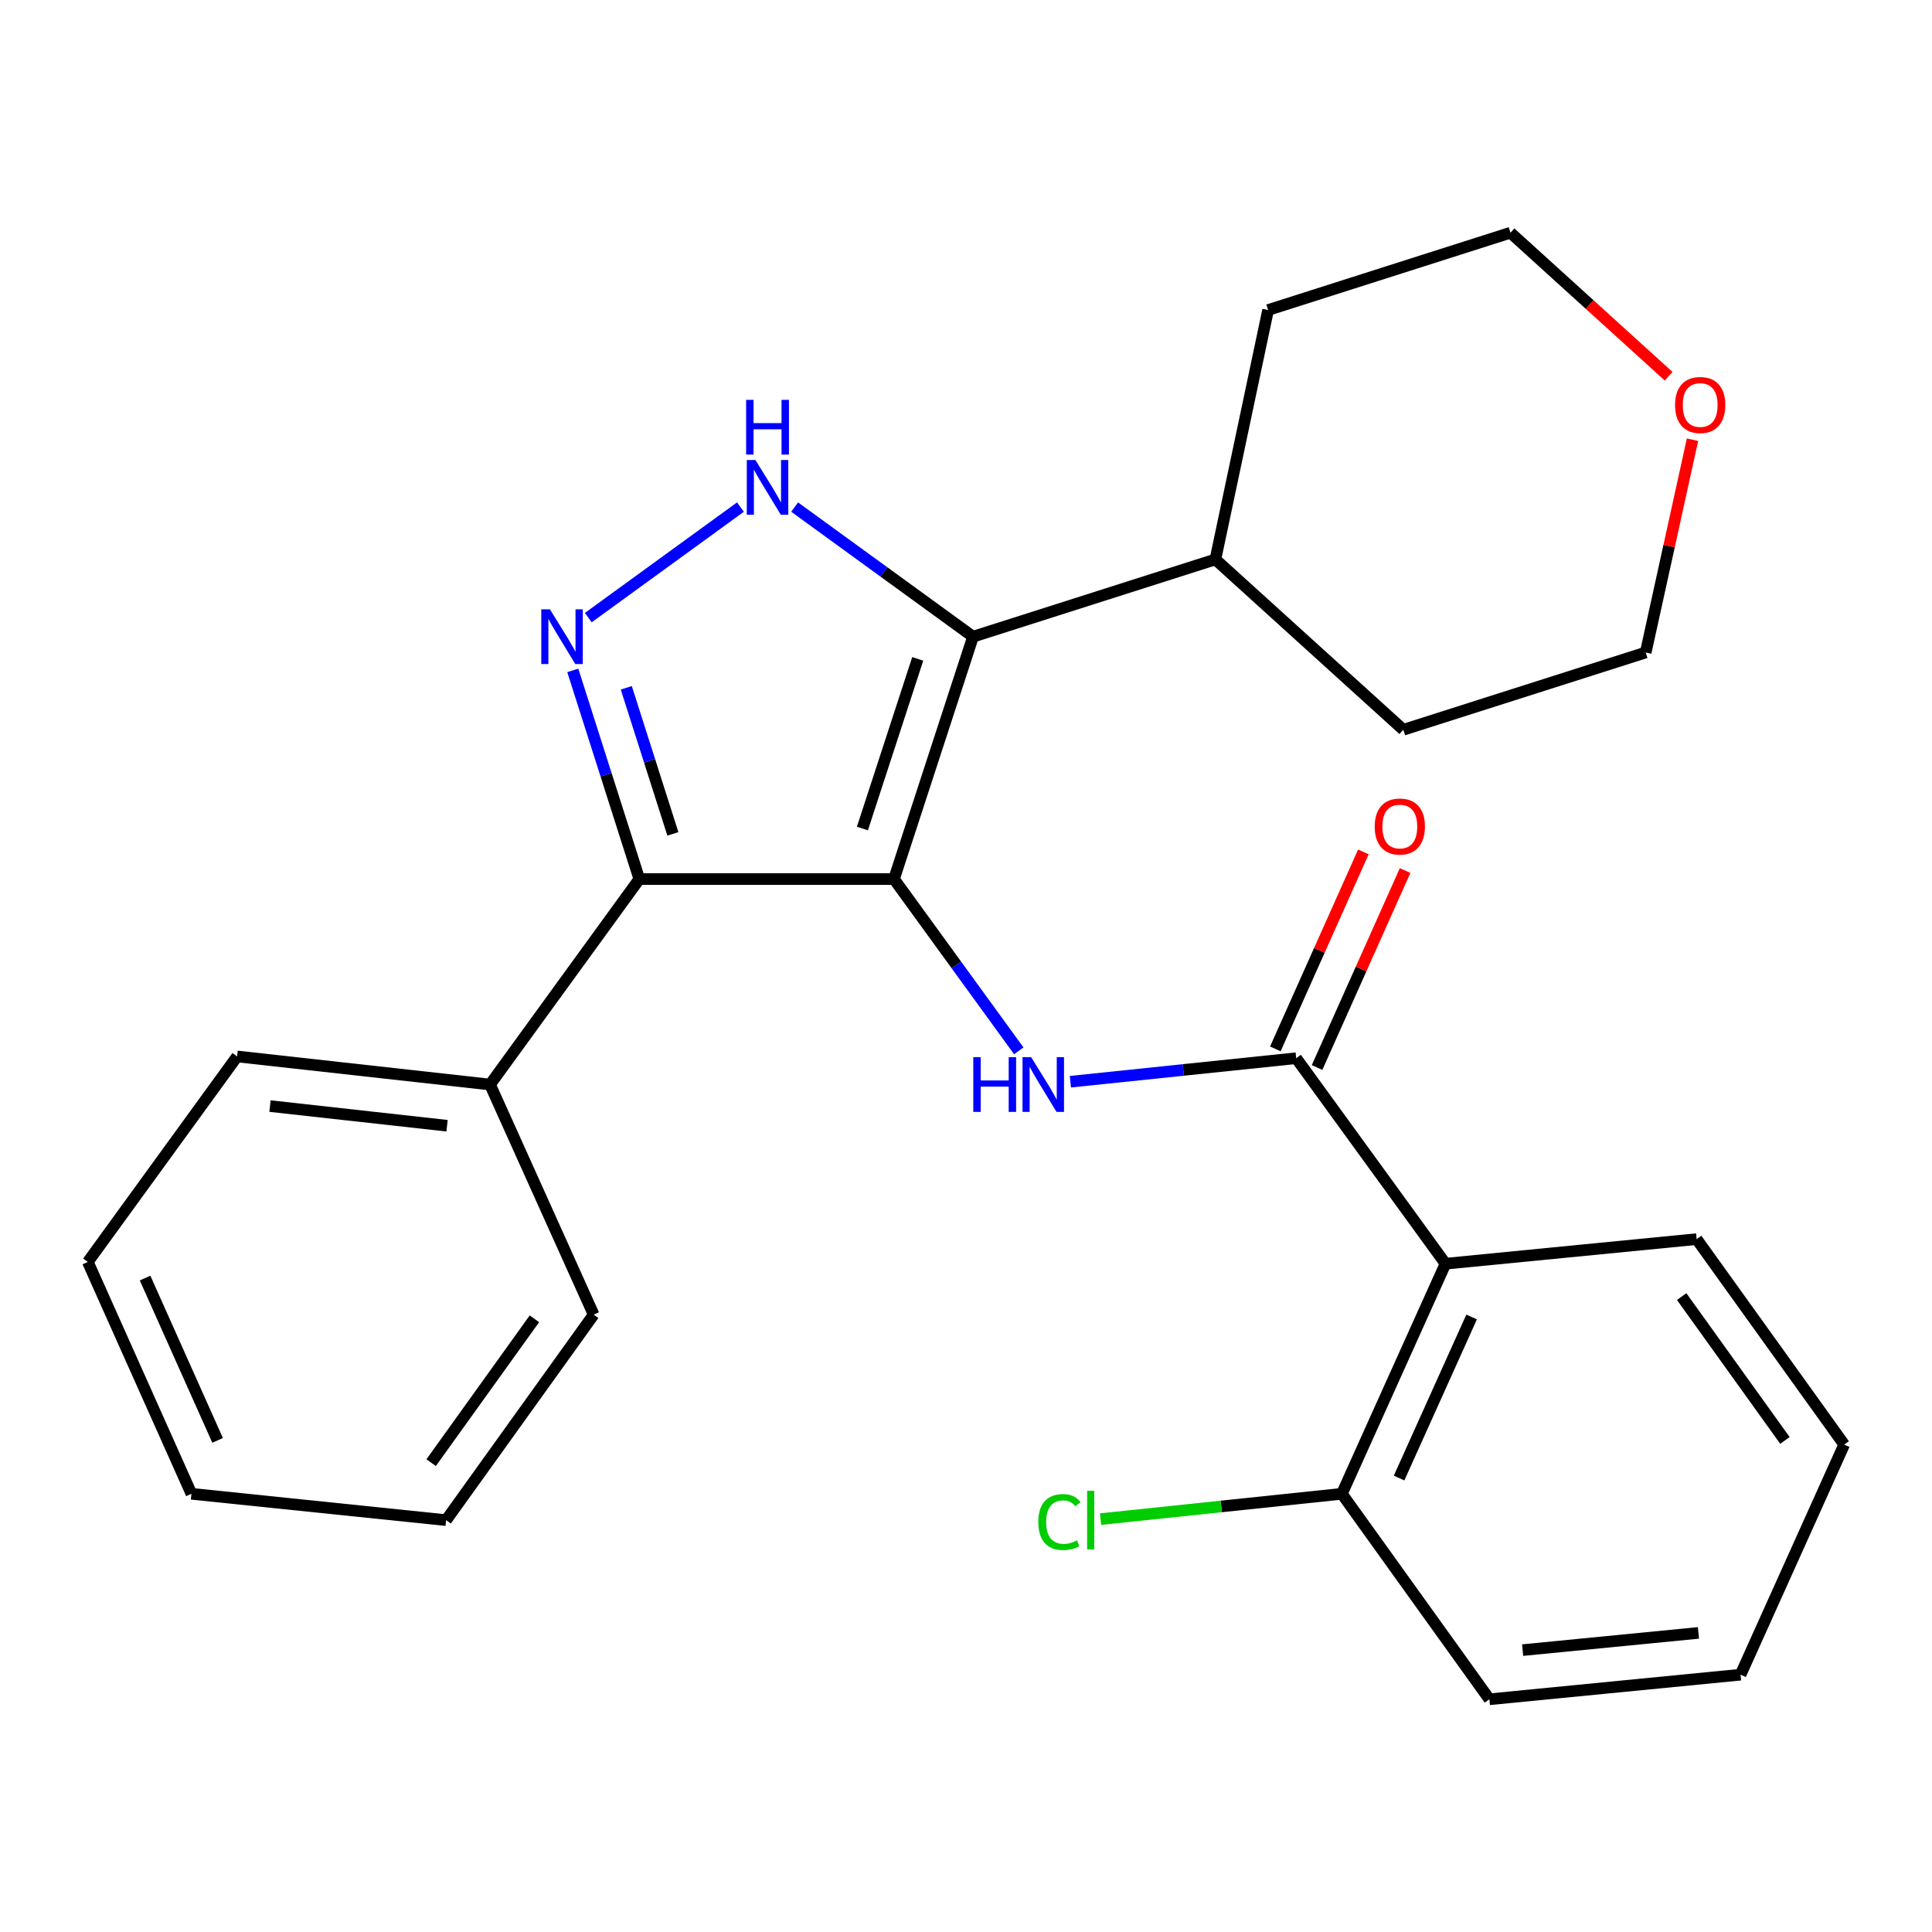 <?xml version='1.0' encoding='iso-8859-1'?>
<svg version='1.1' baseProfile='full'
              xmlns='http://www.w3.org/2000/svg'
                      xmlns:rdkit='http://www.rdkit.org/xml'
                      xmlns:xlink='http://www.w3.org/1999/xlink'
                  xml:space='preserve'
width='1000px' height='1000px' viewBox='0 0 1000 1000'>
<!-- END OF HEADER -->
<rect style='opacity:1.0;fill:#FFFFFF;stroke:none' width='1000' height='1000' x='0' y='0'> </rect>
<path class='bond-0' d='M 330.914,454.999 L 253.643,561.359' style='fill:none;fill-rule:evenodd;stroke:#000000;stroke-width:6px;stroke-linecap:butt;stroke-linejoin:miter;stroke-opacity:1' />
<path class='bond-1' d='M 330.914,454.999 L 462.725,454.999' style='fill:none;fill-rule:evenodd;stroke:#000000;stroke-width:6px;stroke-linecap:butt;stroke-linejoin:miter;stroke-opacity:1' />
<path class='bond-2' d='M 330.914,454.999 L 313.692,400.999' style='fill:none;fill-rule:evenodd;stroke:#000000;stroke-width:6px;stroke-linecap:butt;stroke-linejoin:miter;stroke-opacity:1' />
<path class='bond-2' d='M 313.692,400.999 L 296.471,346.999' style='fill:none;fill-rule:evenodd;stroke:#0000FF;stroke-width:6px;stroke-linecap:butt;stroke-linejoin:miter;stroke-opacity:1' />
<path class='bond-2' d='M 348.279,431.613 L 336.224,393.813' style='fill:none;fill-rule:evenodd;stroke:#000000;stroke-width:6px;stroke-linecap:butt;stroke-linejoin:miter;stroke-opacity:1' />
<path class='bond-2' d='M 336.224,393.813 L 324.169,356.013' style='fill:none;fill-rule:evenodd;stroke:#0000FF;stroke-width:6px;stroke-linecap:butt;stroke-linejoin:miter;stroke-opacity:1' />
<path class='bond-3' d='M 462.725,454.999 L 503.64,329.547' style='fill:none;fill-rule:evenodd;stroke:#000000;stroke-width:6px;stroke-linecap:butt;stroke-linejoin:miter;stroke-opacity:1' />
<path class='bond-3' d='M 446.377,428.848 L 475.018,341.032' style='fill:none;fill-rule:evenodd;stroke:#000000;stroke-width:6px;stroke-linecap:butt;stroke-linejoin:miter;stroke-opacity:1' />
<path class='bond-4' d='M 462.725,454.999 L 495.022,499.456' style='fill:none;fill-rule:evenodd;stroke:#000000;stroke-width:6px;stroke-linecap:butt;stroke-linejoin:miter;stroke-opacity:1' />
<path class='bond-4' d='M 495.022,499.456 L 527.32,543.913' style='fill:none;fill-rule:evenodd;stroke:#0000FF;stroke-width:6px;stroke-linecap:butt;stroke-linejoin:miter;stroke-opacity:1' />
<path class='bond-5' d='M 503.64,329.547 L 457.473,296.007' style='fill:none;fill-rule:evenodd;stroke:#000000;stroke-width:6px;stroke-linecap:butt;stroke-linejoin:miter;stroke-opacity:1' />
<path class='bond-5' d='M 457.473,296.007 L 411.306,262.467' style='fill:none;fill-rule:evenodd;stroke:#0000FF;stroke-width:6px;stroke-linecap:butt;stroke-linejoin:miter;stroke-opacity:1' />
<path class='bond-6' d='M 503.64,329.547 L 629.091,289.552' style='fill:none;fill-rule:evenodd;stroke:#000000;stroke-width:6px;stroke-linecap:butt;stroke-linejoin:miter;stroke-opacity:1' />
<path class='bond-7' d='M 383.252,262.466 L 304.499,319.673' style='fill:none;fill-rule:evenodd;stroke:#0000FF;stroke-width:6px;stroke-linecap:butt;stroke-linejoin:miter;stroke-opacity:1' />
<path class='bond-8' d='M 770.914,879.548 L 900.912,866.816' style='fill:none;fill-rule:evenodd;stroke:#000000;stroke-width:6px;stroke-linecap:butt;stroke-linejoin:miter;stroke-opacity:1' />
<path class='bond-8' d='M 788.109,854.1 L 879.107,845.188' style='fill:none;fill-rule:evenodd;stroke:#000000;stroke-width:6px;stroke-linecap:butt;stroke-linejoin:miter;stroke-opacity:1' />
<path class='bond-9' d='M 770.914,879.548 L 694.55,773.187' style='fill:none;fill-rule:evenodd;stroke:#000000;stroke-width:6px;stroke-linecap:butt;stroke-linejoin:miter;stroke-opacity:1' />
<path class='bond-10' d='M 554.026,559.898 L 612.469,553.809' style='fill:none;fill-rule:evenodd;stroke:#0000FF;stroke-width:6px;stroke-linecap:butt;stroke-linejoin:miter;stroke-opacity:1' />
<path class='bond-10' d='M 612.469,553.809 L 670.913,547.721' style='fill:none;fill-rule:evenodd;stroke:#000000;stroke-width:6px;stroke-linecap:butt;stroke-linejoin:miter;stroke-opacity:1' />
<path class='bond-11' d='M 681.709,552.546 L 704.493,501.57' style='fill:none;fill-rule:evenodd;stroke:#000000;stroke-width:6px;stroke-linecap:butt;stroke-linejoin:miter;stroke-opacity:1' />
<path class='bond-11' d='M 704.493,501.57 L 727.277,450.593' style='fill:none;fill-rule:evenodd;stroke:#FF0000;stroke-width:6px;stroke-linecap:butt;stroke-linejoin:miter;stroke-opacity:1' />
<path class='bond-11' d='M 660.117,542.896 L 682.901,491.919' style='fill:none;fill-rule:evenodd;stroke:#000000;stroke-width:6px;stroke-linecap:butt;stroke-linejoin:miter;stroke-opacity:1' />
<path class='bond-11' d='M 682.901,491.919 L 705.685,440.943' style='fill:none;fill-rule:evenodd;stroke:#FF0000;stroke-width:6px;stroke-linecap:butt;stroke-linejoin:miter;stroke-opacity:1' />
<path class='bond-12' d='M 670.913,547.721 L 748.184,654.095' style='fill:none;fill-rule:evenodd;stroke:#000000;stroke-width:6px;stroke-linecap:butt;stroke-linejoin:miter;stroke-opacity:1' />
<path class='bond-13' d='M 900.912,866.816 L 954.545,747.724' style='fill:none;fill-rule:evenodd;stroke:#000000;stroke-width:6px;stroke-linecap:butt;stroke-linejoin:miter;stroke-opacity:1' />
<path class='bond-14' d='M 954.545,747.724 L 878.181,641.363' style='fill:none;fill-rule:evenodd;stroke:#000000;stroke-width:6px;stroke-linecap:butt;stroke-linejoin:miter;stroke-opacity:1' />
<path class='bond-14' d='M 923.879,745.563 L 870.424,671.11' style='fill:none;fill-rule:evenodd;stroke:#000000;stroke-width:6px;stroke-linecap:butt;stroke-linejoin:miter;stroke-opacity:1' />
<path class='bond-15' d='M 253.643,561.359 L 122.725,546.814' style='fill:none;fill-rule:evenodd;stroke:#000000;stroke-width:6px;stroke-linecap:butt;stroke-linejoin:miter;stroke-opacity:1' />
<path class='bond-15' d='M 231.394,582.683 L 139.751,572.502' style='fill:none;fill-rule:evenodd;stroke:#000000;stroke-width:6px;stroke-linecap:butt;stroke-linejoin:miter;stroke-opacity:1' />
<path class='bond-16' d='M 253.643,561.359 L 307.276,680.452' style='fill:none;fill-rule:evenodd;stroke:#000000;stroke-width:6px;stroke-linecap:butt;stroke-linejoin:miter;stroke-opacity:1' />
<path class='bond-17' d='M 122.725,546.814 L 45.455,653.175' style='fill:none;fill-rule:evenodd;stroke:#000000;stroke-width:6px;stroke-linecap:butt;stroke-linejoin:miter;stroke-opacity:1' />
<path class='bond-18' d='M 45.455,653.175 L 99.088,773.187' style='fill:none;fill-rule:evenodd;stroke:#000000;stroke-width:6px;stroke-linecap:butt;stroke-linejoin:miter;stroke-opacity:1' />
<path class='bond-18' d='M 75.092,661.527 L 112.635,745.536' style='fill:none;fill-rule:evenodd;stroke:#000000;stroke-width:6px;stroke-linecap:butt;stroke-linejoin:miter;stroke-opacity:1' />
<path class='bond-19' d='M 99.088,773.187 L 230.912,786.825' style='fill:none;fill-rule:evenodd;stroke:#000000;stroke-width:6px;stroke-linecap:butt;stroke-linejoin:miter;stroke-opacity:1' />
<path class='bond-20' d='M 230.912,786.825 L 307.276,680.452' style='fill:none;fill-rule:evenodd;stroke:#000000;stroke-width:6px;stroke-linecap:butt;stroke-linejoin:miter;stroke-opacity:1' />
<path class='bond-20' d='M 223.155,757.077 L 276.61,682.616' style='fill:none;fill-rule:evenodd;stroke:#000000;stroke-width:6px;stroke-linecap:butt;stroke-linejoin:miter;stroke-opacity:1' />
<path class='bond-21' d='M 629.091,289.552 L 726.36,377.728' style='fill:none;fill-rule:evenodd;stroke:#000000;stroke-width:6px;stroke-linecap:butt;stroke-linejoin:miter;stroke-opacity:1' />
<path class='bond-22' d='M 629.091,289.552 L 656.368,160.461' style='fill:none;fill-rule:evenodd;stroke:#000000;stroke-width:6px;stroke-linecap:butt;stroke-linejoin:miter;stroke-opacity:1' />
<path class='bond-23' d='M 726.36,377.728 L 851.811,337.733' style='fill:none;fill-rule:evenodd;stroke:#000000;stroke-width:6px;stroke-linecap:butt;stroke-linejoin:miter;stroke-opacity:1' />
<path class='bond-24' d='M 851.811,337.733 L 863.925,282.661' style='fill:none;fill-rule:evenodd;stroke:#000000;stroke-width:6px;stroke-linecap:butt;stroke-linejoin:miter;stroke-opacity:1' />
<path class='bond-24' d='M 863.925,282.661 L 876.039,227.589' style='fill:none;fill-rule:evenodd;stroke:#FF0000;stroke-width:6px;stroke-linecap:butt;stroke-linejoin:miter;stroke-opacity:1' />
<path class='bond-25' d='M 863.693,194.744 L 822.756,157.598' style='fill:none;fill-rule:evenodd;stroke:#FF0000;stroke-width:6px;stroke-linecap:butt;stroke-linejoin:miter;stroke-opacity:1' />
<path class='bond-25' d='M 822.756,157.598 L 781.819,120.452' style='fill:none;fill-rule:evenodd;stroke:#000000;stroke-width:6px;stroke-linecap:butt;stroke-linejoin:miter;stroke-opacity:1' />
<path class='bond-26' d='M 781.819,120.452 L 656.368,160.461' style='fill:none;fill-rule:evenodd;stroke:#000000;stroke-width:6px;stroke-linecap:butt;stroke-linejoin:miter;stroke-opacity:1' />
<path class='bond-27' d='M 878.181,641.363 L 748.184,654.095' style='fill:none;fill-rule:evenodd;stroke:#000000;stroke-width:6px;stroke-linecap:butt;stroke-linejoin:miter;stroke-opacity:1' />
<path class='bond-28' d='M 748.184,654.095 L 694.55,773.187' style='fill:none;fill-rule:evenodd;stroke:#000000;stroke-width:6px;stroke-linecap:butt;stroke-linejoin:miter;stroke-opacity:1' />
<path class='bond-28' d='M 761.703,681.67 L 724.159,765.035' style='fill:none;fill-rule:evenodd;stroke:#000000;stroke-width:6px;stroke-linecap:butt;stroke-linejoin:miter;stroke-opacity:1' />
<path class='bond-29' d='M 694.55,773.187 L 632.099,779.738' style='fill:none;fill-rule:evenodd;stroke:#000000;stroke-width:6px;stroke-linecap:butt;stroke-linejoin:miter;stroke-opacity:1' />
<path class='bond-29' d='M 632.099,779.738 L 569.647,786.29' style='fill:none;fill-rule:evenodd;stroke:#00CC00;stroke-width:6px;stroke-linecap:butt;stroke-linejoin:miter;stroke-opacity:1' />
<path  class='atom-3' d='M 391.019 238.116
L 400.299 253.116
Q 401.219 254.596, 402.699 257.276
Q 404.179 259.956, 404.259 260.116
L 404.259 238.116
L 408.019 238.116
L 408.019 266.436
L 404.139 266.436
L 394.179 250.036
Q 393.019 248.116, 391.779 245.916
Q 390.579 243.716, 390.219 243.036
L 390.219 266.436
L 386.539 266.436
L 386.539 238.116
L 391.019 238.116
' fill='#0000FF'/>
<path  class='atom-3' d='M 386.199 206.964
L 390.039 206.964
L 390.039 219.004
L 404.519 219.004
L 404.519 206.964
L 408.359 206.964
L 408.359 235.284
L 404.519 235.284
L 404.519 222.204
L 390.039 222.204
L 390.039 235.284
L 386.199 235.284
L 386.199 206.964
' fill='#0000FF'/>
<path  class='atom-4' d='M 284.645 315.387
L 293.925 330.387
Q 294.845 331.867, 296.325 334.547
Q 297.805 337.227, 297.885 337.387
L 297.885 315.387
L 301.645 315.387
L 301.645 343.707
L 297.765 343.707
L 287.805 327.307
Q 286.645 325.387, 285.405 323.187
Q 284.205 320.987, 283.845 320.307
L 283.845 343.707
L 280.165 343.707
L 280.165 315.387
L 284.645 315.387
' fill='#0000FF'/>
<path  class='atom-6' d='M 503.775 547.199
L 507.615 547.199
L 507.615 559.239
L 522.095 559.239
L 522.095 547.199
L 525.935 547.199
L 525.935 575.519
L 522.095 575.519
L 522.095 562.439
L 507.615 562.439
L 507.615 575.519
L 503.775 575.519
L 503.775 547.199
' fill='#0000FF'/>
<path  class='atom-6' d='M 533.735 547.199
L 543.015 562.199
Q 543.935 563.679, 545.415 566.359
Q 546.895 569.039, 546.975 569.199
L 546.975 547.199
L 550.735 547.199
L 550.735 575.519
L 546.855 575.519
L 536.895 559.119
Q 535.735 557.199, 534.495 554.999
Q 533.295 552.799, 532.935 552.119
L 532.935 575.519
L 529.255 575.519
L 529.255 547.199
L 533.735 547.199
' fill='#0000FF'/>
<path  class='atom-8' d='M 711.546 427.802
Q 711.546 421.002, 714.906 417.202
Q 718.266 413.402, 724.546 413.402
Q 730.826 413.402, 734.186 417.202
Q 737.546 421.002, 737.546 427.802
Q 737.546 434.682, 734.146 438.602
Q 730.746 442.482, 724.546 442.482
Q 718.306 442.482, 714.906 438.602
Q 711.546 434.722, 711.546 427.802
M 724.546 439.282
Q 728.866 439.282, 731.186 436.402
Q 733.546 433.482, 733.546 427.802
Q 733.546 422.242, 731.186 419.442
Q 728.866 416.602, 724.546 416.602
Q 720.226 416.602, 717.866 419.402
Q 715.546 422.202, 715.546 427.802
Q 715.546 433.522, 717.866 436.402
Q 720.226 439.282, 724.546 439.282
' fill='#FF0000'/>
<path  class='atom-20' d='M 867.008 209.628
Q 867.008 202.828, 870.368 199.028
Q 873.728 195.228, 880.008 195.228
Q 886.288 195.228, 889.648 199.028
Q 893.008 202.828, 893.008 209.628
Q 893.008 216.508, 889.608 220.428
Q 886.208 224.308, 880.008 224.308
Q 873.768 224.308, 870.368 220.428
Q 867.008 216.548, 867.008 209.628
M 880.008 221.108
Q 884.328 221.108, 886.648 218.228
Q 889.008 215.308, 889.008 209.628
Q 889.008 204.068, 886.648 201.268
Q 884.328 198.428, 880.008 198.428
Q 875.688 198.428, 873.328 201.228
Q 871.008 204.028, 871.008 209.628
Q 871.008 215.348, 873.328 218.228
Q 875.688 221.108, 880.008 221.108
' fill='#FF0000'/>
<path  class='atom-26' d='M 537.419 787.805
Q 537.419 780.765, 540.699 777.085
Q 544.019 773.365, 550.299 773.365
Q 556.139 773.365, 559.259 777.485
L 556.619 779.645
Q 554.339 776.645, 550.299 776.645
Q 546.019 776.645, 543.739 779.525
Q 541.499 782.365, 541.499 787.805
Q 541.499 793.405, 543.819 796.285
Q 546.179 799.165, 550.739 799.165
Q 553.859 799.165, 557.499 797.285
L 558.619 800.285
Q 557.139 801.245, 554.899 801.805
Q 552.659 802.365, 550.179 802.365
Q 544.019 802.365, 540.699 798.605
Q 537.419 794.845, 537.419 787.805
' fill='#00CC00'/>
<path  class='atom-26' d='M 562.699 771.645
L 566.379 771.645
L 566.379 802.005
L 562.699 802.005
L 562.699 771.645
' fill='#00CC00'/>
</svg>
